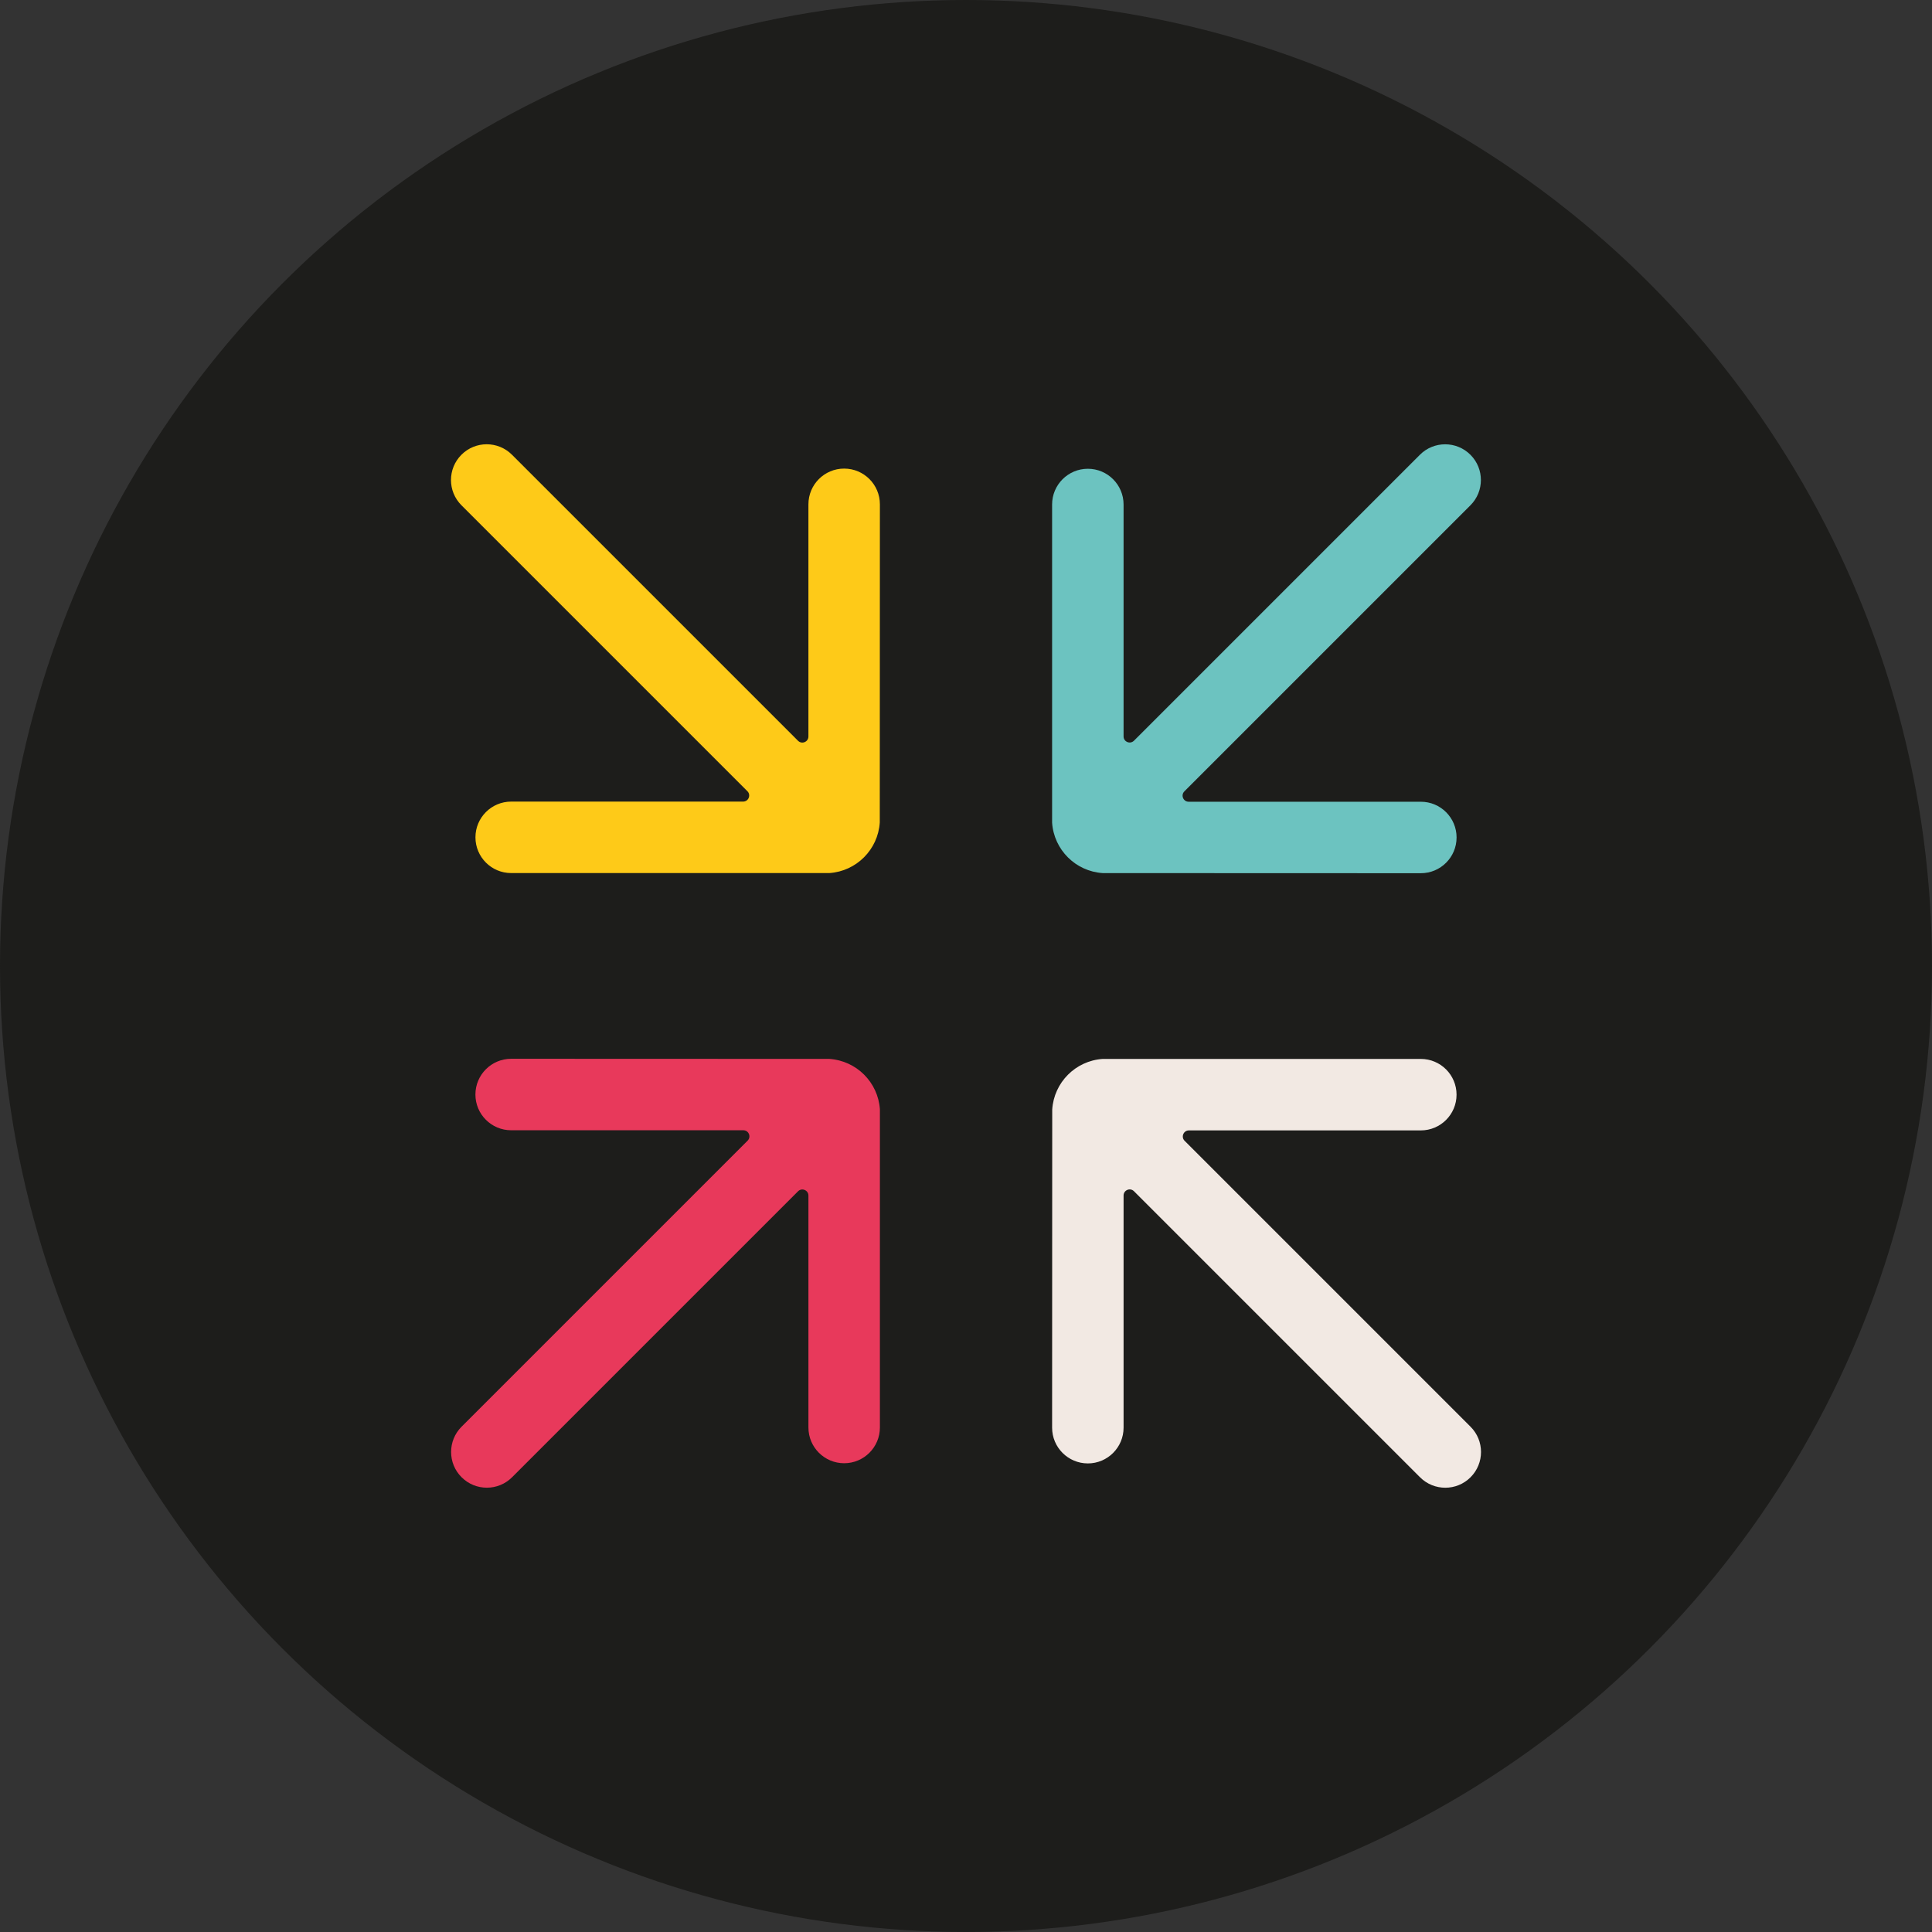 <svg xmlns="http://www.w3.org/2000/svg" xmlns:xlink="http://www.w3.org/1999/xlink" id="Ebene_2" viewBox="0 0 512 512"><rect x="0" y="0" width="512" height="512" fill="#333333" stroke="none"/><defs><style>      .cls-1 {        fill: #6cc3c0;      }      .cls-2 {        fill: #1d1d1b;      }      .cls-3 {        fill: none;      }      .cls-4 {        fill: #feca18;      }      .cls-5 {        fill: #f2e9e3;      }      .cls-6 {        fill: #e8395b;      }      .cls-7 {        clip-path: url(#clippath);      }    </style><clipPath id="clippath"><rect class="cls-3" x="119.51" y="117.74" width="272.98" height="276.53"></rect></clipPath></defs><g id="Ebene_1-2" data-name="Ebene_1"><g><circle class="cls-2" cx="256" cy="256" r="256"></circle><g class="cls-7"><path class="cls-6" d="M125.99,290.06h0c0,5.23,4.24,9.47,9.47,9.47h61.53c1.43,0,2.15,1.73,1.14,2.75l-75.81,75.81c-3.7,3.7-3.7,9.7,0,13.39,3.7,3.7,9.7,3.7,13.39,0l75.78-75.78c1.01-1.01,2.75-.3,2.75,1.14v61.46c0,5.23,4.24,9.47,9.47,9.47s9.47-4.24,9.47-9.47v-84.32c-.49-7.18-6.22-12.89-13.4-13.36l-84.32-.03c-5.23,0-9.47,4.24-9.47,9.47"></path><path class="cls-4" d="M223.71,124.18h0c-5.23,0-9.47,4.24-9.47,9.47v61.53c0,1.43-1.73,2.15-2.75,1.14l-75.81-75.81c-3.7-3.7-9.7-3.7-13.39,0-3.7,3.7-3.7,9.7,0,13.39l75.78,75.78c1.01,1.01.3,2.75-1.14,2.75h-61.46c-5.23,0-9.47,4.24-9.47,9.47s4.24,9.47,9.47,9.47h84.32c7.18-.49,12.89-6.22,13.36-13.4l.03-84.32c0-5.23-4.24-9.47-9.47-9.47"></path><path class="cls-1" d="M386.01,221.94h0c0-5.23-4.24-9.47-9.47-9.47h-61.53c-1.43,0-2.15-1.73-1.14-2.75l75.81-75.81c3.7-3.7,3.7-9.7,0-13.39-3.7-3.7-9.7-3.7-13.39,0l-75.78,75.78c-1.01,1.01-2.75.3-2.75-1.14v-61.46c0-5.23-4.24-9.47-9.47-9.47s-9.47,4.24-9.47,9.47v84.32c.49,7.18,6.22,12.89,13.4,13.36l84.32.03c5.23,0,9.47-4.24,9.47-9.47"></path><path class="cls-5" d="M288.29,387.82h0c5.23,0,9.47-4.24,9.47-9.47v-61.53c0-1.43,1.73-2.15,2.75-1.14l75.81,75.81c3.7,3.7,9.7,3.7,13.39,0,3.7-3.7,3.7-9.7,0-13.39l-75.78-75.78c-1.01-1.01-.3-2.75,1.14-2.75h61.46c5.23,0,9.47-4.24,9.47-9.47s-4.24-9.47-9.47-9.47h-84.32c-7.18.49-12.89,6.22-13.36,13.4l-.03,84.32c0,5.23,4.24,9.47,9.47,9.47"></path></g></g></g></svg>